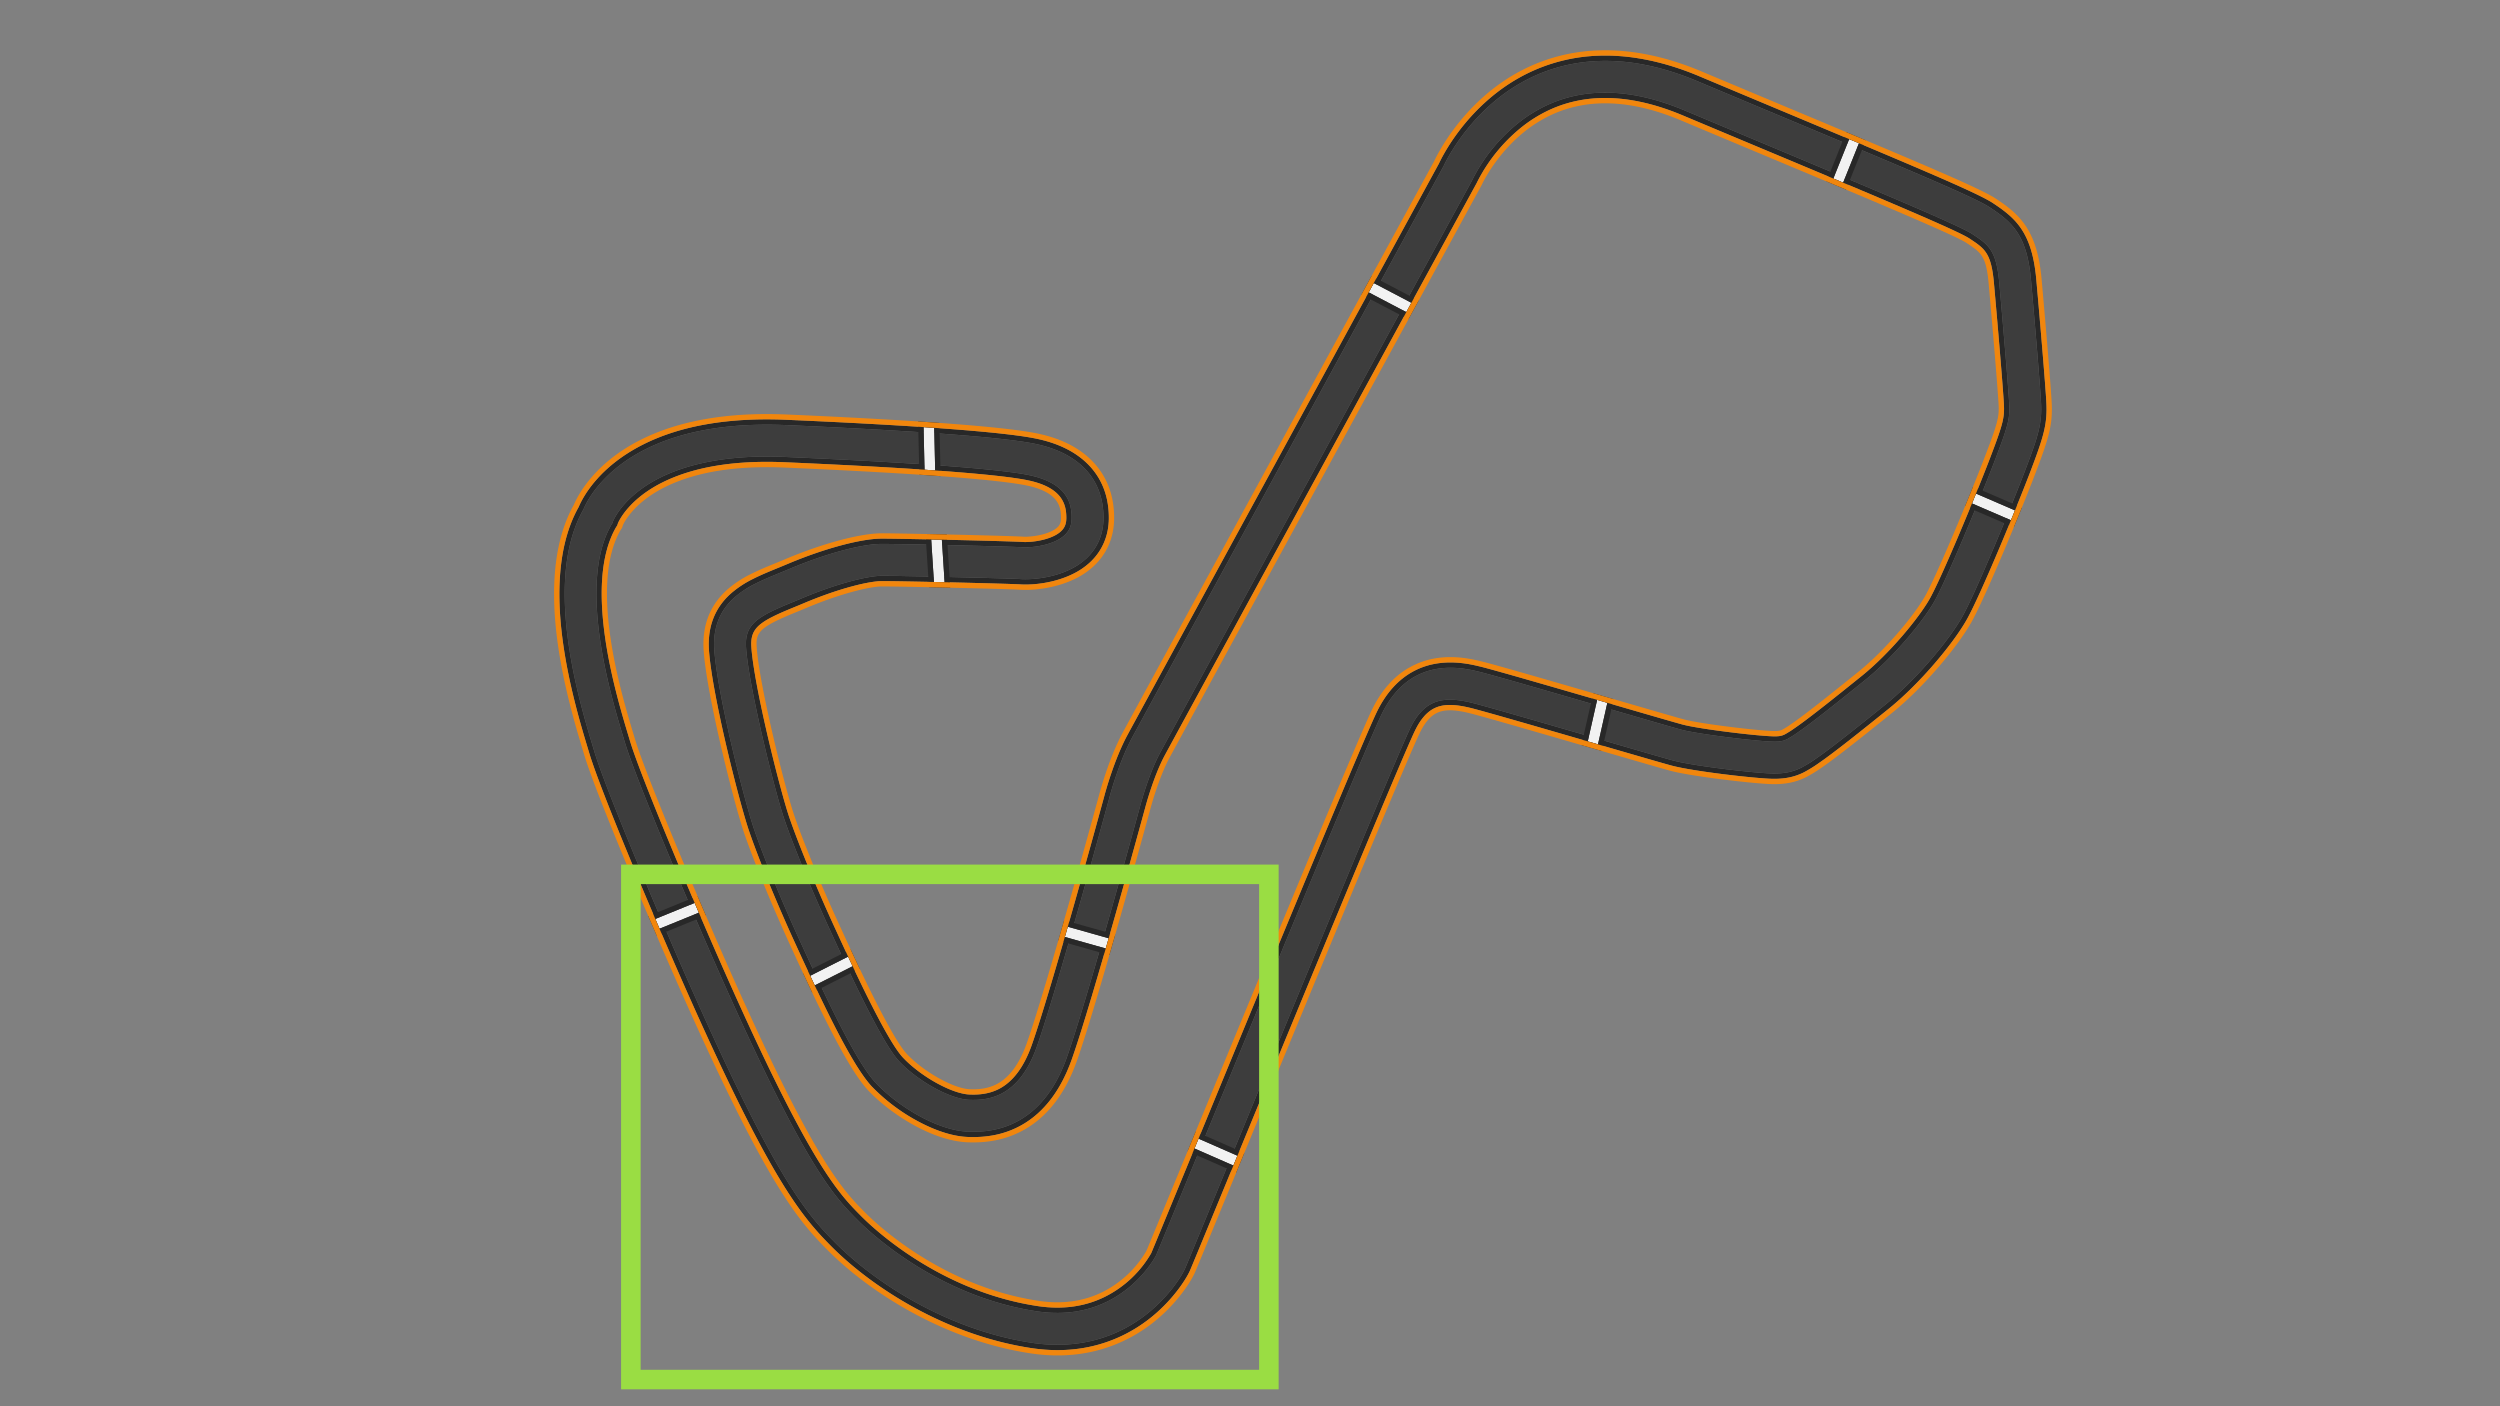 <svg xmlns="http://www.w3.org/2000/svg" xmlns:xlink="http://www.w3.org/1999/xlink" width="1920" height="1080" viewBox="0 0 1920 1080">
  <rect x="0" y="0" width="1920" height="1080" fill="#808080" stroke="none"/>
  <defs>
    <clipPath id="clip-SEG10">
      <rect width="1920" height="1080"></rect>
    </clipPath>
  </defs>
  <g id="SEG10" clip-path="url(#clip-SEG10)">
    <g id="Group_14" transform="translate(-0.001 3.015)">
      <rect id="Rectangle_1" width="1463.716" height="880.059" transform="matrix(-0.893, 0.451, -0.451, -0.893, 1811.658, 569.439)" fill="none"></rect>
      <path id="Path_1" d="M495.535,342.12c23.61-11.933,58.194-20.844,108.389-18.656,98.94,4.314,164.582,9.2,189.829,14.141,34.864,6.818,53.951,27.245,53.747,57.52-.083,12.188-4.649,22.836-13.206,30.794-15.2,14.132-39.646,16.519-50.45,15.808-9.152-.6-92.925-2.588-106.71-2.529-9.925.042-33.322,5.457-61.237,17.244-2.534,1.071-5.06,2.105-7.554,3.126-26.612,10.9-36.557,16.714-35.362,34.7,2,30.138,22.238,111.084,29.4,131.948,7.139,20.783,21.083,54.645,34.7,84.259l1.888,4.109c12.423,27.06,38.276,83.367,51.543,97.439,14.571,15.455,39.237,29.02,53.86,29.622,15.828.651,38.42-2.847,51.826-40.594,15.333-43.175,54.7-187.386,55.68-190.986.521-2,7.3-27.514,17.541-46.549,9.637-17.906,231.323-424.43,239.321-439.1,2.005-4.316,15.8-32.387,44.812-54.251,28.714-21.636,78.024-41.091,149.885-10.884q37.95,15.952,70.19,29.437c99.11,41.514,143.4,60.179,154.61,67.583l.081.054c17.008,11.233,28.388,21.162,31.475,55.45,2.727,30.277,6.922,79.76,7.709,93.919.9,16.246-1.762,25.244-12.648,53.73-9.24,24.178-37.593,93.349-48.262,111.961-10.181,17.761-34.872,47.559-58.568,66.682-19.993,16.136-41.9,33.635-52.777,41.086l-.208.143c-10.246,7.018-17.651,12.088-34.114,11.7-13.076-.312-59.891-5.643-76.231-10.041-5.813-1.565-26.512-7.585-52.718-15.206-38.769-11.274-91.867-26.716-101.914-29.128-20.769-4.987-35.884-3.422-47.057,19.763C1070.834,581.677,984.775,790.4,938.541,902.53c-19.1,46.314-27.576,66.872-28.463,68.816-3.032,6.643-13.415,22.74-31.012,36.126-24.244,18.442-54.01,25.656-86.079,20.862-65.068-9.724-121.008-46.176-151.663-77.047-12.4-12.492-25.155-26.522-44.706-60.559-22.12-38.509-50.823-99.124-87.75-185.308-1.848-4.3-43.414-101.112-52.505-131.544-.357-1.193-.747-2.489-1.167-3.879-5.108-16.947-14.618-48.493-19.072-82.235-5.582-42.277-1.548-75.787,11.987-99.628C450.545,382.248,461.9,359.12,495.535,342.12Zm316.113,69.925a25.907,25.907,0,0,0,5.975-4.052c3.646-3.39,5.36-7.532,5.4-13.032.078-11.443-3.359-27.346-33.965-33.331-16.784-3.282-62.713-8.325-186.2-13.709-58.312-2.543-91.263,11.327-108.639,23.413-17.736,12.337-23.022,24.967-23.508,26.2l-.388,1.217-.579.867c-26.584,45.625-.811,131.122,8.891,163.309q.639,2.117,1.184,3.937c8.7,29.118,51.118,127.9,51.546,128.9l.005.013C614.3,889.324,638.915,914.117,658.7,934.038c9.634,9.7,61.557,58.674,137.91,70.085,64.149,9.588,90.96-42.411,91.2-42.941.96-2.158,12.937-31.207,28.1-67.984,46.329-112.361,132.564-321.508,145.046-347.412,7.663-15.9,17.49-25.1,27.59-30.209,18.879-9.543,38.722-4.775,47.237-2.73,10.609,2.548,61.856,17.45,103.033,29.425,25.042,7.283,46.669,13.572,52.246,15.073,13.171,3.546,57.967,8.909,70.451,9.207,8.564.2,10.483-1.108,19.7-7.419l.209-.143c10.24-7.013,32.76-25.027,51.235-39.938,21.173-17.088,43.843-44.349,52.7-59.808,9.094-15.864,35.689-79.888,46.633-108.525,10.352-27.087,11.7-32.388,11.073-43.632-.772-13.887-4.938-62.981-7.648-93.083-2.262-25.116-8.385-29.161-20.586-37.219l-.08-.053c-9.767-6.452-68.83-31.191-150.577-65.431q-32.178-13.478-70.218-29.449c-48.715-20.478-90.744-18.02-124.923,7.312a131.309,131.309,0,0,0-38.16,45.73l-.432.871c-2.3,4.211-229.728,421.267-239.46,439.351-9.022,16.766-15.363,40.943-15.426,41.185l-.038.142c-1.645,6.04-40.491,148.437-56.246,192.8-7.994,22.506-20.073,38.591-35.9,47.81-11.543,6.721-24.628,9.683-40,9.05-23.995-.988-54.318-19.949-70.665-37.288-14.787-15.683-36.649-61.915-55.98-104.017l-1.882-4.1c-14.139-30.754-28.116-64.72-35.608-86.532C571.723,612.3,550.8,529.676,548.555,495.89c-1.109-16.7,4.274-30.319,16-40.49,9.506-8.246,21.652-13.22,34.51-18.485,2.413-.988,4.857-1.989,7.309-3.025,27.424-11.58,55.158-19.105,70.655-19.172,12.8-.054,97.56,1.867,108.422,2.582C790.648,417.642,802.662,416.587,811.648,412.045Z" fill="#3d3d3d"></path>
      <g id="Group_1">
        <path id="Path_2" d="M658.7,934.038c9.634,9.7,61.557,58.674,137.91,70.085,22.619,3.381,40.6-.9,54.405-7.873,25.351-12.811,36.641-34.725,36.8-35.068.96-2.158,12.938-31.207,28.1-67.984,46.329-112.361,132.564-321.508,145.046-347.412,7.663-15.9,17.49-25.1,27.59-30.209,18.879-9.543,38.722-4.775,47.237-2.73,10.609,2.548,61.856,17.45,103.033,29.425,25.042,7.283,46.67,13.572,52.246,15.073,13.171,3.546,57.967,8.909,70.451,9.207,5.084.121,7.826-.292,11.142-1.968a83.15,83.15,0,0,0,8.555-5.451l.209-.143c10.24-7.013,32.76-25.027,51.235-39.938,21.173-17.088,43.842-44.349,52.7-59.808,9.094-15.864,35.689-79.888,46.633-108.525,10.352-27.087,11.7-32.388,11.073-43.632-.772-13.887-4.938-62.981-7.648-93.083-2.262-25.116-8.385-29.161-20.586-37.219l-.08-.053c-9.767-6.452-68.83-31.191-150.577-65.431q-32.178-13.478-70.218-29.449c-41.389-17.4-77.958-18.239-108.979-2.562a110.3,110.3,0,0,0-15.944,9.874,131.309,131.309,0,0,0-38.16,45.73l-.432.871c-2.3,4.211-229.728,421.267-239.46,439.351-9.022,16.765-15.363,40.943-15.426,41.185l-.038.142c-1.645,6.04-40.491,148.437-56.246,192.8-7.994,22.506-20.073,38.591-35.9,47.81q-1.689.983-3.423,1.86c-10.695,5.4-22.7,7.761-36.575,7.19-23.995-.988-54.318-19.949-70.665-37.288-14.787-15.683-36.649-61.915-55.98-104.017l-1.882-4.1c-14.139-30.754-28.116-64.72-35.608-86.532C571.723,612.3,550.8,529.676,548.555,495.89c-1.109-16.7,4.274-30.319,16-40.49a76.287,76.287,0,0,1,15.775-10.248c5.9-2.98,12.223-5.571,18.734-8.237,2.414-.988,4.858-1.989,7.31-3.025,27.424-11.58,55.158-19.105,70.655-19.172,12.8-.054,97.56,1.867,108.422,2.582,5.2.342,17.21-.713,26.2-5.255a25.875,25.875,0,0,0,5.975-4.052c3.645-3.39,5.36-7.532,5.4-13.032.077-11.443-3.359-27.346-33.965-33.331-16.784-3.282-62.713-8.325-186.2-13.709-46.8-2.041-77.267,6.491-96.454,16.188a101.159,101.159,0,0,0-12.184,7.225c-17.737,12.337-23.023,24.967-23.509,26.2l-.388,1.217-.579.867c-26.584,45.625-.811,131.122,8.891,163.309q.639,2.117,1.184,3.937c8.7,29.118,51.118,127.9,51.546,128.9l.005.013C614.3,889.324,638.915,914.117,658.7,934.038ZM535.16,694.268v0l-.047-.11c-.426-.991-42.724-99.462-51.385-128.453-.362-1.212-.759-2.529-1.185-3.942-9.557-31.7-34.923-115.859-9.334-159.977l.508-.762.318-.477.175-.546.343-1.075c.543-1.315,5.662-12.877,22-24.239a97.831,97.831,0,0,1,11.7-6.933c24.019-12.138,55.791-17.438,94.436-15.753,123.23,5.372,168.944,10.381,185.593,13.637,27.322,5.343,30.742,18.464,30.669,29.3-.03,4.359-1.293,7.465-4.1,10.072a21.846,21.846,0,0,1-5.036,3.4c-8.481,4.286-19.891,5.1-24.087,4.825-10.9-.717-95.882-2.645-108.709-2.59-15.995.068-44.344,7.72-72.224,19.493-2.4,1.012-4.819,2-7.162,2.964l-.107.043c-6.678,2.735-12.985,5.318-19.028,8.371a79.226,79.226,0,0,0-16.609,10.808c-12.743,11.052-18.6,25.8-17.4,43.842,2.265,34.086,23.331,117.322,30.891,139.333,7.533,21.932,21.57,56.047,35.76,86.911l1.881,4.1c19.466,42.4,41.508,88.979,56.719,105.113a144.053,144.053,0,0,0,33.448,25.541c10.062,5.6,25.172,12.413,40.018,13.025,14.619.6,27.239-1.893,38.583-7.626,1.22-.616,2.443-1.281,3.636-1.975,16.686-9.718,29.368-26.53,37.694-49.971,15.837-44.593,54.691-187.05,56.338-193.093l.041-.156c.071-.271,6.3-23.991,15.079-40.31,9.811-18.231,237.166-435.145,239.449-439.33l.039-.071.036-.073.431-.871.035-.072.033-.072a128.023,128.023,0,0,1,36.866-44.118,106.771,106.771,0,0,1,15.354-9.511c29.883-15.1,65.4-14.2,105.558,2.682,25.587,10.756,49.3,20.688,70.223,29.452,78.472,32.868,140.455,58.83,149.9,65.071l.1.065c11.784,7.782,16.668,11.009,18.753,34.169,2.708,30.075,6.869,79.106,7.638,92.943.582,10.48-.731,15.577-10.81,41.95-10.9,28.532-37.361,92.25-46.362,107.953-8.678,15.138-30.922,41.87-51.727,58.661-18.415,14.863-40.852,32.812-50.977,39.747l-.205.139a81.228,81.228,0,0,1-8.093,5.18c-2.566,1.3-4.631,1.64-9.2,1.53-12.332-.294-56.522-5.577-69.488-9.068-5.551-1.494-27.154-7.776-52.167-15.051-41.23-11.99-92.518-26.9-103.221-29.474-8.924-2.144-29.814-7.161-50.027,3.054v0c-12.253,6.2-22.153,16.988-29.426,32.081-12.537,26.016-98.8,235.231-145.143,347.628-14.383,34.885-26.828,65.067-28.02,67.8a84.762,84.762,0,0,1-34.947,33.169c-15.45,7.808-32.933,10.324-51.962,7.48-75.073-11.22-126.143-59.384-135.618-68.925C642.057,911.491,617.744,887,535.16,694.268Z" fill="#282828"></path>
        <path id="Path_3" d="M593.08,892.76c19.8,34.463,32.747,48.71,45.349,61.4,31.116,31.336,87.9,68.337,153.955,78.208,25.879,3.869,49.958.292,71.569-10.629l-1.84-3.642,1.842,3.641a114.249,114.249,0,0,0,17.581-11.02c18.242-13.876,29.075-30.714,32.254-37.679.922-2.021,8.915-21.4,28.523-68.955,46.217-112.091,132.244-320.735,144.371-345.9,4.164-8.641,8.979-14.252,14.72-17.153,6.644-3.358,14.931-3.482,27.709-.414,9.953,2.39,63,17.816,101.727,29.079l.261.076c26.093,7.588,46.7,13.581,52.536,15.151,16.569,4.461,63.967,9.865,77.194,10.181,9.723.232,17.336-1.32,24.684-5.034a105.26,105.26,0,0,0,11.832-7.374l.2-.14c11-7.533,32.983-25.094,53.038-41.28,24.068-19.424,49.176-49.74,59.545-67.828,10.771-18.792,39.261-88.27,48.533-112.533,11.135-29.136,13.857-38.384,12.91-55.413-.789-14.21-4.989-63.756-7.718-94.059-3.244-36.025-15.844-46.966-33.291-58.489l-.078-.052c-11.517-7.607-55.929-26.327-155.285-67.943-19.692-8.248-44.2-18.512-70.185-29.436-26.842-11.283-52.742-16.591-76.98-15.775A133.7,133.7,0,0,0,1171.8,54a137.828,137.828,0,0,0-20.7,12.913c-29.276,22.063-43.337,49.97-46,55.67-4.861,8.912-229.629,421.087-239.269,439-10.357,19.244-17.128,44.513-17.891,47.431-1.73,6.341-40.394,147.905-55.583,190.671-6,16.9-14.544,28.251-25.386,33.729-8.329,4.208-16.788,4.386-22.427,4.154-13.487-.555-37.347-13.8-51.059-28.344-12.811-13.589-39.435-71.579-50.8-96.342l-1.887-4.11c-13.563-29.5-27.446-63.208-34.547-83.881C599.128,604.17,579.037,523.854,577.052,494c-.744-11.2,3.066-16.652,16.3-23.343,4.947-2.5,11.133-5.1,16.532-7.309,2.462-1.008,5.008-2.051,7.6-3.143,27.4-11.569,50.135-16.883,59.667-16.923,13.759-.059,97.307,1.92,106.425,2.52,10.026.661,26.769-1.113,40.957-8.283a54.377,54.377,0,0,0,12.539-8.608c9.4-8.743,14.418-20.415,14.508-33.754.109-16.146-4.878-29.728-14.822-40.37-9.806-10.494-24.011-17.621-42.222-21.182-25.444-4.976-91.295-9.891-190.435-14.213-44.367-1.934-81.51,4.488-110.4,19.087-34.186,17.28-46.252,40.7-49.262,47.863C430.555,410.952,426.4,445.252,432.079,488.3c4.5,34.069,14.068,65.821,19.21,82.879q.629,2.082,1.165,3.871c9.161,30.663,50.894,127.863,52.666,131.986C542.109,793.362,570.882,854.115,593.08,892.76ZM508.868,705.42c-1.848-4.3-43.414-101.113-52.505-131.544-.357-1.193-.747-2.489-1.167-3.879-5.108-16.947-14.618-48.493-19.072-82.236-5.582-42.276-1.548-75.786,11.987-99.627,2.434-5.886,13.792-29.014,47.424-46.014l.008,0c23.61-11.931,58.189-20.84,108.381-18.652,98.94,4.314,164.581,9.2,189.829,14.141,34.864,6.818,53.951,27.245,53.747,57.52-.083,12.188-4.649,22.836-13.206,30.794a50.255,50.255,0,0,1-11.6,7.955c-14.064,7.107-30.515,8.4-38.849,7.853-9.152-.6-92.925-2.588-106.71-2.529-9.925.042-33.322,5.457-61.237,17.244-2.534,1.071-5.06,2.105-7.555,3.126-6.607,2.707-12.188,5.1-16.825,7.443-14.039,7.1-19.434,13.737-18.536,27.256,2,30.138,22.238,111.084,29.4,131.948,7.139,20.783,21.083,54.645,34.7,84.259l1.888,4.109c12.423,27.06,38.276,83.367,51.543,97.439,14.571,15.455,39.237,29.02,53.86,29.622,7.238.3,15.893-.274,24.435-4.589,10.137-5.122,20.115-15.519,27.391-36.005,15.333-43.175,54.7-187.385,55.68-190.986.522-2,7.3-27.514,17.541-46.548,9.637-17.907,231.323-424.431,239.321-439.1,2.005-4.316,15.8-32.387,44.812-54.251a133.484,133.484,0,0,1,20.089-12.53c29.614-14.966,72.545-22.42,129.8,1.646q37.95,15.952,70.19,29.437c99.11,41.514,143.4,60.179,154.61,67.583l.081.054c17.008,11.233,28.388,21.162,31.475,55.45,2.727,30.277,6.922,79.76,7.709,93.919.9,16.246-1.762,25.244-12.648,53.73-9.24,24.178-37.593,93.349-48.262,111.961-10.181,17.761-34.872,47.559-58.568,66.682-19.992,16.136-41.9,33.635-52.777,41.086l-.208.143a101.423,101.423,0,0,1-11.368,7.1c-6.01,3.037-12.686,4.836-22.746,4.6-13.076-.312-59.891-5.643-76.231-10.041-5.813-1.565-26.512-7.585-52.718-15.206-38.769-11.274-91.867-26.715-101.914-29.128-11.922-2.863-21.982-3.567-30.5.739-6.323,3.2-11.8,9.148-16.556,19.024C1070.834,581.677,984.775,790.4,938.541,902.53c-19.1,46.314-27.576,66.872-28.463,68.816-3.032,6.643-13.415,22.74-31.012,36.126a109.844,109.844,0,0,1-16.949,10.625c-20.642,10.432-44.188,13.965-69.13,10.237-65.068-9.724-121.008-46.176-151.663-77.047-12.4-12.492-25.155-26.522-44.706-60.559C574.5,852.219,545.795,791.6,508.868,705.42Z" fill="#282828"></path>
      </g>
      <g id="Group_12">
        <g id="Group_2">
          <path id="Path_4" d="M535.16,694.268v0l-.047-.11c-.048-.11-.617-1.436-1.6-3.734l-30.228,12.327c1,2.348,1.647,3.846,1.835,4.284.464,1.082.92,2.142,1.381,3.216l30.226-12.326C536.207,696.708,535.685,695.494,535.16,694.268Z" fill="#f2f2f2"></path>
          <path id="Path_5" d="M533.513,690.42c.982,2.3,1.551,3.624,1.6,3.734l.047.11v0c.525,1.226,1.047,2.44,1.567,3.653L506.5,710.247c-.461-1.074-.917-2.134-1.381-3.216-.188-.438-.832-1.936-1.835-4.284l30.228-12.327m2.175-5.293-3.715,1.515-30.229,12.327-3.842,1.566,1.631,3.815c1.006,2.353,1.65,3.854,1.839,4.293l.82,1.91.56,1.3,1.58,3.682,3.71-1.513L538.268,701.7l3.848-1.569-1.64-3.819-1.545-3.6-.017-.042-.047-.109c-.055-.128-.623-1.451-1.6-3.742l-1.577-3.69Z" fill="#282828"></path>
        </g>
        <g id="Group_3">
          <path id="Path_6" d="M718.218,358.306l-.747-32.743q-4-.28-8.175-.56l.747,32.735Q714.261,358.024,718.218,358.306Z" fill="#f2f2f2"></path>
          <path id="Path_7" d="M709.3,325q4.17.279,8.175.56l.747,32.743q-3.954-.282-8.175-.568L709.3,325m-4.181-4.369.1,4.462.747,32.736.085,3.725,3.718.252q4.212.285,8.161.567l4.471.318-.1-4.481-.747-32.743-.085-3.716-3.708-.261q-4.007-.281-8.188-.561l-4.454-.3Z" fill="#282828"></path>
        </g>
        <g id="Group_4">
          <path id="Path_8" d="M715.166,411.266l2.1,32.686c2.7.06,5.434.121,8.188.184l-2.1-32.691C720.588,411.383,717.851,411.323,715.166,411.266Z" fill="#f2f2f2"></path>
          <path id="Path_9" d="M715.166,411.266c2.685.057,5.422.117,8.188.179l2.1,32.691c-2.754-.063-5.492-.124-8.188-.184l-2.1-32.686m-4.357-4.174.285,4.436,2.1,32.686.24,3.735,3.742.082c2.695.059,5.431.121,8.185.184l4.45.1-.285-4.443-2.1-32.691-.24-3.734-3.741-.083c-2.767-.062-5.505-.122-8.192-.179l-4.444-.1Z" fill="#282828"></path>
        </g>
        <g id="Group_5">
          <path id="Path_10" d="M625.691,753.774l29.137-14.725c-1.193-2.527-2.354-5-3.47-7.389l-29.14,14.726Q623.949,750.089,625.691,753.774Z" fill="#f2f2f2"></path>
          <path id="Path_11" d="M651.358,731.66c1.116,2.39,2.277,4.862,3.47,7.389l-29.137,14.725q-1.74-3.683-3.473-7.388l29.14-14.726m1.916-5.54-3.756,1.9-29.14,14.727-3.532,1.784,1.676,3.585q1.736,3.711,3.48,7.4l1.79,3.788,3.739-1.89,29.137-14.725,3.546-1.792-1.7-3.592c-1.191-2.521-2.348-4.987-3.462-7.373l-1.781-3.813Z" fill="#282828"></path>
        </g>
        <g id="Group_6">
          <path id="Path_12" d="M851.477,717.582l-31.424-8.864q-1.123,3.924-2.254,7.843l31.424,8.864Q850.353,721.506,851.477,717.582Z" fill="#f2f2f2"></path>
          <path id="Path_13" d="M820.053,708.718l31.424,8.864q-1.123,3.921-2.254,7.843L817.8,716.561q1.129-3.918,2.254-7.843m-2.8-5.029-1.12,3.9q-1.123,3.921-2.252,7.837l-1.137,3.943,3.95,1.113,31.423,8.864,3.9,1.1,1.124-3.9q1.131-3.922,2.256-7.848l1.13-3.939-3.944-1.112-31.424-8.864-3.91-1.1Z" fill="#282828"></path>
        </g>
        <g id="Group_7">
          <path id="Path_14" d="M1083.956,229.532l-28.9-15.175-3.907,7.165,28.9,15.175Z" fill="#f2f2f2"></path>
          <path id="Path_15" d="M1055.054,214.357l28.9,15.175-3.907,7.165-28.9-15.175,3.907-7.165m-1.659-5.479-1.923,3.526-3.907,7.165-1.984,3.639,3.67,1.926,28.9,15.176,3.556,1.867,1.923-3.527,3.907-7.165,1.984-3.638-3.67-1.927-28.9-15.175-3.556-1.867Z" fill="#282828"></path>
        </g>
        <g id="Group_8">
          <path id="Path_16" d="M1415.525,137.265l12.164-30.29-7.523-3.163L1408,134.1Z" fill="#f2f2f2"></path>
          <path id="Path_17" d="M1420.166,103.812l7.523,3.163-12.164,30.29L1408,134.1l12.164-30.29m-2.241-5.367-1.545,3.847-12.164,30.29-1.5,3.726,3.7,1.555,7.522,3.163,3.822,1.608,1.546-3.848,12.164-30.29,1.5-3.725-3.7-1.556-7.525-3.164-3.822-1.606Z" fill="#282828"></path>
        </g>
        <g id="Group_9">
          <path id="Path_18" d="M1514.476,383.615l29.95,12.916c1.057-2.571,2.089-5.1,3.089-7.554l-29.955-12.918C1516.556,378.531,1515.525,381.056,1514.476,383.615Z" fill="#f2f2f2"></path>
          <path id="Path_19" d="M1517.56,376.059l29.955,12.918c-1,2.459-2.032,4.983-3.089,7.554l-29.95-12.916c1.049-2.559,2.08-5.084,3.084-7.556m-2.212-5.4-1.568,3.862c-1,2.468-2.031,4.988-3.079,7.542l-1.521,3.708,3.68,1.587,29.951,12.917,3.812,1.643,1.577-3.839q1.587-3.864,3.094-7.567l1.507-3.7-3.67-1.582-29.955-12.919-3.828-1.65Z" fill="#282828"></path>
        </g>
        <g id="Group_10">
          <path id="Path_20" d="M1226.6,534.473l-7.2,31.9,7.85,2.283,7.2-31.9Z" fill="#f2f2f2"></path>
          <path id="Path_21" d="M1226.6,534.473l7.85,2.282-7.2,31.9-7.85-2.283,7.2-31.9m-3.025-5.128-.955,4.229-7.2,31.9-.845,3.745,3.686,1.071,7.849,2.283,4.165,1.211.955-4.231,7.2-31.9.845-3.744-3.686-1.072-7.85-2.282-4.164-1.21Z" fill="#282828"></path>
        </g>
        <g id="Group_11">
          <path id="Path_22" d="M917.345,879.013l29.9,13.115,3.111-7.545-29.9-13.115Z" fill="#f2f2f2"></path>
          <path id="Path_23" d="M920.456,871.468l29.9,13.115-3.111,7.545-29.9-13.115,3.111-7.545m-2.181-5.412-1.591,3.857-.487,1.181-2.624,6.364-1.521,3.688,3.654,1.6,29.9,13.115,3.821,1.676,1.59-3.857,3.111-7.545,1.521-3.689-3.654-1.6-29.9-13.114-3.82-1.676Z" fill="#282828"></path>
        </g>
      </g>
      <g id="Group_13">
        <path id="Path_24" d="M1057.28,544.015c7.273-15.093,17.173-25.886,29.426-32.081h0c20.213-10.215,41.1-5.2,50.027-3.054,10.7,2.57,61.991,17.485,103.221,29.475,25.013,7.274,46.616,13.556,52.167,15.05,12.966,3.491,57.156,8.774,69.488,9.068,4.574.11,6.639-.234,9.2-1.53a81.228,81.228,0,0,0,8.093-5.18l.205-.139c10.125-6.935,32.562-24.884,50.978-39.747,20.8-16.791,43.048-43.523,51.726-58.661,9-15.7,35.458-79.421,46.362-107.953,10.079-26.373,11.392-31.469,10.81-41.95-.769-13.837-4.93-62.868-7.638-92.943-2.085-23.16-6.969-26.387-18.753-34.169l-.1-.065c-9.449-6.241-71.432-32.2-149.9-65.071-20.922-8.764-44.636-18.7-70.223-29.452-40.16-16.881-75.675-17.784-105.558-2.682a106.842,106.842,0,0,0-15.355,9.511,128.027,128.027,0,0,0-36.865,44.118l-.033.072-.035.072-.431.871-.036.073-.039.071c-2.283,4.185-229.638,421.1-239.449,439.33-8.782,16.319-15.008,40.039-15.079,40.31l-.041.156c-1.647,6.043-40.5,148.5-56.338,193.093-8.326,23.441-21.008,40.253-37.694,49.971-1.193.694-2.416,1.358-3.636,1.975-11.344,5.733-23.964,8.227-38.583,7.626-14.846-.612-29.956-7.421-40.018-13.025a144.053,144.053,0,0,1-33.448-25.541C654.524,815.48,632.483,768.9,613.016,726.5l-1.881-4.1c-14.19-30.864-28.226-64.979-35.76-86.911-7.56-22.011-28.626-105.247-30.891-139.333-1.2-18.039,4.655-32.789,17.4-43.842a79.226,79.226,0,0,1,16.609-10.808c6.043-3.053,12.35-5.636,19.028-8.371l.107-.043c2.343-.96,4.766-1.952,7.162-2.964,27.88-11.773,56.229-19.425,72.224-19.493,12.827-.055,97.81,1.873,108.709,2.59,4.2.276,15.606-.539,24.087-4.825a21.874,21.874,0,0,0,5.037-3.4c2.8-2.607,4.066-5.713,4.1-10.072.073-10.835-3.347-23.956-30.669-29.3-16.649-3.256-62.363-8.265-185.593-13.637-38.645-1.685-70.417,3.615-94.436,15.753a97.831,97.831,0,0,0-11.7,6.933c-16.334,11.362-21.453,22.924-22,24.239L474.209,400l-.175.546-.318.477-.508.762c-25.589,44.118-.223,128.273,9.334,159.977.426,1.413.823,2.73,1.185,3.942,8.661,28.991,50.959,127.462,51.385,128.453l.047.11v0c82.584,192.731,106.9,217.223,126.43,236.9,9.475,9.541,60.545,57.7,135.618,68.925,19.029,2.844,36.512.328,51.962-7.48a84.762,84.762,0,0,0,34.947-33.169c1.192-2.729,13.637-32.911,28.02-67.8C958.481,779.246,1044.743,570.031,1057.28,544.015ZM908.365,890.088c-14.18,34.391-26.453,64.159-27.929,67.585a80.792,80.792,0,0,1-33.106,31.294c-14.681,7.419-31.342,9.8-49.519,7.086-73.8-11.029-124.01-58.384-133.327-67.765-19.285-19.423-43.291-43.606-125.548-235.567l-.022-.053-.047-.11c-.432-1.005-42.656-99.324-51.231-128.025-.362-1.214-.76-2.535-1.188-3.952-9.4-31.2-34.369-114.023-9.774-156.644l.436-.653.318-.477.318-.477.175-.545.174-.546.285-.894c.6-1.371,5.576-11.933,20.5-22.312a93.734,93.734,0,0,1,11.205-6.642c23.387-11.818,54.481-16.972,92.419-15.318,122.978,5.362,168.475,10.336,184.987,13.565,11.224,2.2,19.033,5.943,23.21,11.142,2.919,3.633,4.2,7.99,4.162,14.126-.022,3.225-.832,5.286-2.8,7.111a17.769,17.769,0,0,1-4.1,2.745c-7.654,3.868-18.3,4.638-21.979,4.4-10.936-.72-96.14-2.654-108.994-2.6-16.491.07-45.457,7.848-73.794,19.814-2.4,1.014-4.8,2-7.121,2.947l-.1.042c-6.76,2.768-13.139,5.381-19.325,8.507a83.118,83.118,0,0,0-17.442,11.367c-13.76,11.934-20.084,27.813-18.8,47.2,2.286,34.388,23.493,118.232,31.1,140.387,7.575,22.051,21.671,56.314,35.912,87.29l1.881,4.1c19.6,42.691,41.822,89.626,57.458,106.21,8.995,9.54,21.544,19.129,34.431,26.306,10.449,5.82,26.188,12.893,41.835,13.537,15.333.631,28.61-2.006,40.591-8.061,1.293-.653,2.587-1.356,3.849-2.09,17.543-10.217,30.828-27.757,39.485-52.131,15.862-44.662,54.781-187.334,56.43-193.386l.047-.174c.067-.258,6.219-23.615,14.73-39.432C908,560.706,1135.332,143.837,1137.6,139.672l.04-.073.037-.069.035-.069.036-.073.433-.874.039-.08.032-.065.03-.067.032-.072c.1-.216,11.568-24.721,35.573-42.51a102.582,102.582,0,0,1,14.766-9.147c28.766-14.538,63.129-13.6,102.136,2.8,25.667,10.79,49.341,20.705,70.228,29.454,75.176,31.488,140.1,58.682,149.231,64.713l.112.073c11.228,7.416,15.015,9.918,16.925,31.122,2.705,30.043,6.861,79.008,7.627,92.8.54,9.717-.741,14.609-10.547,40.267-10.864,28.428-37.182,91.84-46.091,107.381-8.494,14.818-30.312,41.021-50.749,57.515-18.356,14.815-40.71,32.7-50.721,39.555l-.2.138a79.941,79.941,0,0,1-7.631,4.906c-1.767.893-3.131,1.192-7.268,1.094-12.178-.291-55.761-5.493-68.525-8.929-5.518-1.486-27.1-7.762-52.088-15.029-41.259-12-92.607-26.931-103.407-29.525-8.822-2.118-28.8-6.917-49.118,1.665l-3.7,1.716-3.576,1.966c-11.425,6.8-20.727,17.544-27.685,31.985-12.587,26.119-98.867,235.376-145.22,347.8Z" fill="#f1860d"></path>
        <path id="Path_25" d="M589.542,894.792c20.042,34.891,33.191,49.352,45.992,62.244,31.577,31.8,89.206,69.349,156.247,79.368,25.279,3.779,48.92.669,70.342-9.246l3.672-1.777,3.607-1.9a118.8,118.8,0,0,0,14.6-9.51c18.888-14.367,30.169-31.945,33.495-39.232.945-2.072,8.083-19.372,28.584-69.094,46.2-112.051,132.2-320.622,144.274-345.685,3.76-7.8,7.975-12.8,12.885-15.283,5.708-2.884,13.159-2.911,24.916-.087,9.858,2.367,62.843,17.775,101.53,29.025l.268.079c26.118,7.595,46.745,13.593,52.618,15.174,16.8,4.522,64.779,10,78.157,10.32,10.432.249,18.642-1.439,26.622-5.471a108.32,108.32,0,0,0,12.3-7.65l.2-.137c11.12-7.615,33.183-25.239,53.3-41.474,24.442-19.725,49.966-50.559,60.522-68.974,10.875-18.972,39.5-88.757,48.805-113.106,11.383-29.784,14.163-39.282,13.173-57.1-.792-14.25-5-63.863-7.728-94.2-3.4-37.763-17.295-49.764-35.106-61.527l-.079-.052c-11.822-7.809-56.355-26.583-155.957-68.3l-.551-.23c-19.553-8.19-43.887-18.382-69.629-29.2-27.39-11.513-53.868-16.927-78.7-16.092a137.735,137.735,0,0,0-57.94,14.687,141.866,141.866,0,0,0-21.32,13.3c-29.933,22.558-44.443,51.243-47.187,57.085-4.778,8.762-229.531,420.906-239.22,438.912-10.561,19.624-17.455,45.315-18.239,48.307-1.706,6.253-40.338,147.709-55.486,190.363-5.64,15.881-13.507,26.463-23.382,31.453-7.48,3.779-15.236,3.932-20.419,3.719-12.382-.51-35.384-13.411-48.259-27.067-12.35-13.1-39.749-72.776-50.063-95.241l-1.889-4.114c-13.513-29.392-27.336-62.95-34.4-83.5-7.067-20.575-27.014-100.265-28.98-129.839-.584-8.8,1.454-13.053,14.074-19.431,4.819-2.435,10.913-4.993,16.238-7.174,2.49-1.02,5.038-2.063,7.636-3.16,25.686-10.846,48.669-16.562,58.1-16.6,13.726-.059,97.05,1.913,106.138,2.512,10.54.693,28.143-1.172,43.066-8.714a58.423,58.423,0,0,0,13.477-9.261c10.245-9.528,15.712-22.223,15.81-36.715.116-17.224-5.241-31.752-15.921-43.182-10.4-11.135-25.348-18.671-44.42-22.4-25.639-5.014-91.7-9.954-191.04-14.285-45.075-1.965-82.9,4.6-112.417,19.522-35.222,17.8-47.918,42.265-51.09,49.7-14.237,25.385-18.523,60.472-12.738,104.292,4.541,34.4,14.174,66.354,19.349,83.522q.627,2.079,1.162,3.863c9.23,30.9,51.051,128.3,52.827,132.428C538.422,795.117,567.264,856.009,589.542,894.792ZM505.12,707.031c-1.772-4.123-43.505-101.323-52.666-131.986q-.534-1.786-1.165-3.872c-5.141-17.057-14.713-48.809-19.21-82.878-5.683-43.043-1.524-77.343,12.361-101.957,3.01-7.159,15.076-30.583,49.262-47.863,28.889-14.6,66.033-21.021,110.4-19.087,99.14,4.323,164.991,9.237,190.435,14.213,18.211,3.561,32.417,10.688,42.222,21.182,9.944,10.642,14.931,24.224,14.822,40.37-.09,13.339-5.107,25.011-14.508,33.754a54.377,54.377,0,0,1-12.539,8.608c-14.188,7.17-30.931,8.943-40.958,8.283-9.117-.6-92.665-2.579-106.424-2.52-9.532.04-32.27,5.354-59.667,16.923-2.587,1.092-5.133,2.135-7.6,3.143-5.4,2.211-11.585,4.809-16.532,7.309-13.239,6.69-17.049,12.145-16.3,23.343,1.985,29.858,22.076,110.174,29.193,130.894,7.1,20.672,20.984,54.381,34.547,83.881l1.887,4.11c11.37,24.763,37.994,82.754,50.8,96.342,13.712,14.544,37.572,27.789,51.059,28.344,5.639.232,14.1.054,22.427-4.154,10.842-5.478,19.384-16.826,25.386-33.729,15.189-42.766,53.853-184.33,55.583-190.671.763-2.918,7.534-28.187,17.89-47.431,9.641-17.914,234.409-430.089,239.27-439,2.663-5.7,16.724-33.607,46-55.67A137.828,137.828,0,0,1,1171.8,54a133.68,133.68,0,0,1,56.237-14.25c24.238-.816,50.138,4.492,76.98,15.775,25.986,10.924,50.493,21.188,70.185,29.436,99.356,41.617,143.768,60.336,155.285,67.943l.079.052c17.446,11.523,30.046,22.464,33.29,58.489,2.728,30.3,6.929,79.849,7.718,94.059.947,17.029-1.775,26.277-12.91,55.413-9.272,24.263-37.762,93.741-48.533,112.533-10.369,18.088-35.477,48.4-59.546,67.828-20.054,16.186-42.038,33.747-53.037,41.28l-.2.14a105.12,105.12,0,0,1-11.833,7.374c-7.348,3.714-14.96,5.266-24.683,5.034-13.227-.316-60.625-5.72-77.194-10.181-5.834-1.57-26.443-7.563-52.536-15.151l-.261-.076c-38.731-11.263-91.774-26.689-101.727-29.079-12.778-3.068-21.065-2.944-27.709.414-5.741,2.9-10.556,8.512-14.72,17.153-12.127,25.166-98.154,233.81-144.371,345.9-19.607,47.555-27.6,66.934-28.523,68.955-3.179,6.965-14.012,23.8-32.254,37.679a114.249,114.249,0,0,1-17.581,11.02h0c-21.611,10.921-45.691,14.5-71.57,10.629C726.33,1022.5,669.545,985.5,638.429,954.161c-12.6-12.691-25.553-26.937-45.349-61.4C570.882,854.115,542.109,793.362,505.12,707.031Z" fill="#f1860d"></path>
      </g>
    </g>
    <g id="Rectangle_2" transform="translate(477 664)" fill="none" stroke="#9add43" stroke-width="15">
      <rect width="505" height="403" stroke="none"></rect>
      <rect x="7.5" y="7.5" width="490" height="388" fill="none"></rect>
    </g>
  </g>
</svg>
